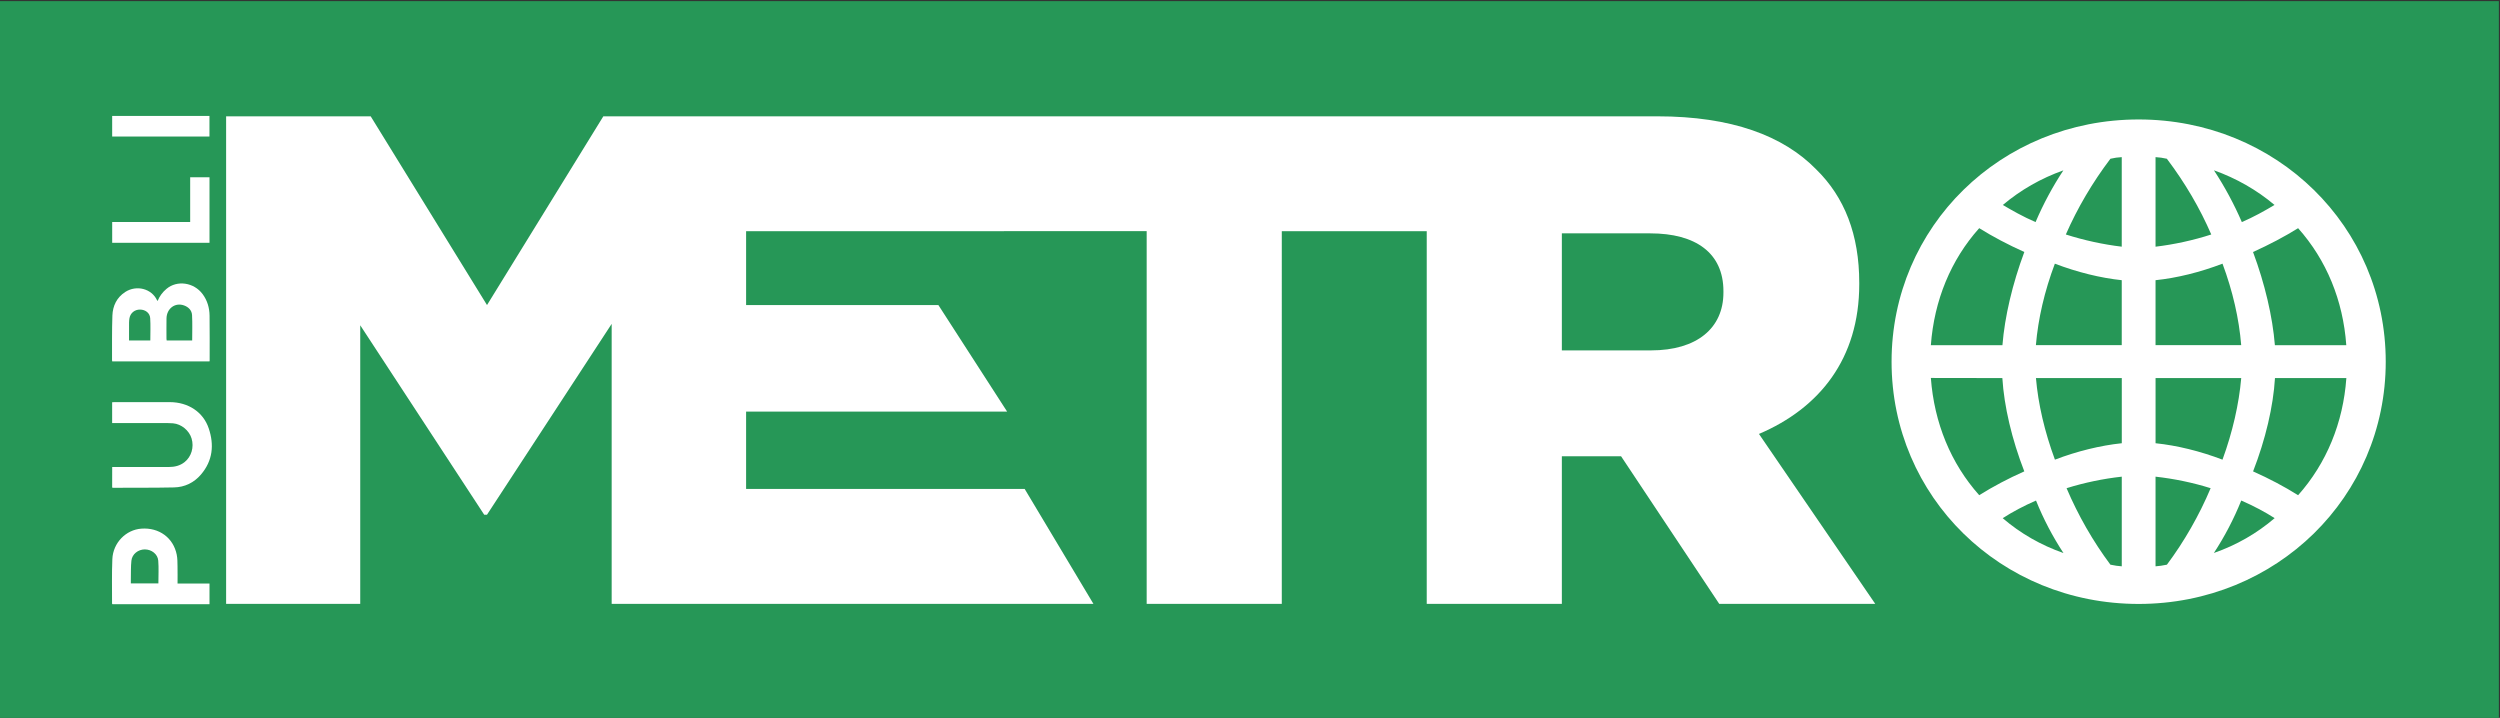 <?xml version="1.0" encoding="utf-8"?>
<!-- Generator: Adobe Illustrator 26.2.1, SVG Export Plug-In . SVG Version: 6.00 Build 0)  -->
<svg version="1.1" id="Capa_1" xmlns="http://www.w3.org/2000/svg" xmlns:xlink="http://www.w3.org/1999/xlink" x="0px" y="0px"
	 viewBox="0 0 1097 315" style="enable-background:new 0 0 1097 315;" xml:space="preserve">
<rect x="0" y="0" width="1097" height="315" fill="#333333" stroke="none"/>
<style type="text/css">
	.st0{fill:#269757;}
	.st1{fill:#FFFFFF;}
	.st2{fill-rule:evenodd;clip-rule:evenodd;fill:#FFFFFF;}
</style>
<rect x="-0.5" y="0.5" class="st0" width="1097" height="315"/>
<g>
	<path class="st1" d="M1008.41,217.3c-6.04-3.79-12.68-7.3-19.76-10.45c5.46-14.01,8.85-28.45,9.61-40.94h31.32
		C1028.18,185.54,1020.89,203.26,1008.41,217.3 M971.45,242.65c4.76-7.27,8.79-15,12.01-23.02c5.27,2.29,10.38,4.99,14.66,7.73
		C990.28,234.07,981.34,239.2,971.45,242.65 M950.84,247.78c-1.85,0.39-3.52,0.63-4.99,0.72v-39.34c8.23,0.92,16.35,2.61,24.18,5.06
		C965.05,226.04,958.45,237.6,950.84,247.78 M945.85,165.9h37.6c-0.98,11.38-3.8,23.7-8.22,35.8c-9.84-3.75-19.95-6.23-29.37-7.21
		V165.9z M945.85,122.95c9.36-0.97,19.47-3.47,29.39-7.25c4.49,12.09,7.25,24.11,8.2,35.75h-37.59V122.95z M945.85,68.95
		c1.62,0.08,3.33,0.33,4.97,0.71c7.97,10.56,14.52,21.74,19.48,33.23c-7.78,2.53-16.37,4.4-24.45,5.36V68.95z M998.06,89.93
		c-4.39,2.62-9.14,5.28-14.34,7.52c-3.32-7.72-7.58-15.64-12.24-22.72C981.28,78.23,990.22,83.33,998.06,89.93 M1029.55,151.46
		h-31.33c-1.01-12.51-4.4-26.94-9.59-40.88c7.22-3.26,13.87-6.78,19.78-10.45C1020.87,114.12,1028.15,131.82,1029.55,151.46
		 M931.03,194.49c-9.35,0.98-19.68,3.51-29.33,7.21c-4.54-12.32-7.34-24.36-8.33-35.8h37.67V194.49z M931.03,248.5
		c-1.49-0.09-3.19-0.33-4.98-0.72c-7.54-10.08-14.18-21.65-19.24-33.56c7.87-2.45,16.01-4.15,24.22-5.06V248.5z M878.79,227.38
		c4.23-2.75,9.33-5.45,14.61-7.74c3.23,8.03,7.28,15.76,12.05,23.04C895.55,239.21,886.6,234.08,878.79,227.38 M847.26,165.85
		l31.37,0.05c0.77,12.4,4.16,26.85,9.63,40.94c-7.02,3.11-13.67,6.63-19.78,10.45C856.04,203.34,848.73,185.6,847.26,165.85
		 M868.48,100.12c5.96,3.72,12.62,7.23,19.79,10.46c-5.21,13.98-8.61,28.41-9.6,40.88h-31.41
		C848.73,131.74,856.04,114.03,868.48,100.12 M905.41,74.75c-4.63,6.98-8.81,14.75-12.21,22.71c-5.54-2.4-10.61-5.29-14.35-7.52
		C886.66,83.34,895.58,78.25,905.41,74.75 M931.02,122.95v28.5h-37.67c0.98-11.62,3.78-23.65,8.32-35.75
		C911.4,119.42,921.73,121.98,931.02,122.95 M926.05,69.66c1.63-0.39,3.36-0.63,4.97-0.71v39.29c-8.08-0.95-16.69-2.83-24.53-5.35
		C911.59,91.25,918.17,80.08,926.05,69.66 M938.44,52.42c-60.49,0-108.42,47-108.42,106.31c0,59.27,47.92,106.28,108.42,106.28
		c60.45,0,108.42-47.01,108.42-106.28C1046.86,99.42,998.9,52.42,938.44,52.42"/>
	<g>
		<path class="st2" d="M91.93,158.58c-14.26,0-28.45,0-42.68,0c-0.03-0.2-0.09-0.36-0.09-0.53c0.03-6.53-0.08-13.06,0.16-19.58
			c0.15-4.27,1.92-7.95,5.65-10.36c4.92-3.17,11.56-1.49,13.95,3.66c0.05,0.08,0.14,0.15,0.25,0.28c0.86-2.13,2.18-3.87,3.9-5.31
			c4.68-3.91,12.02-2.83,15.84,2.31c2.08,2.8,3,6.01,3.05,9.43c0.09,6.56,0.03,13.12,0.04,19.69
			C92,158.28,91.97,158.39,91.93,158.58z M84.33,149.39c0-3.75,0.14-7.45-0.06-11.14c-0.11-2.07-1.54-3.52-3.52-4.23
			c-3.92-1.4-7.61,1.34-7.69,5.72c-0.05,2.98-0.01,5.96-0.01,8.95c0,0.22,0.05,0.46,0.09,0.7
			C76.94,149.39,80.66,149.39,84.33,149.39z M65.96,149.39c0-3.31,0.15-6.53-0.05-9.74c-0.14-2.32-2.09-3.78-4.44-3.81
			c-2.35-0.03-4.24,1.48-4.66,3.77c-0.12,0.64-0.17,1.31-0.18,1.96c-0.02,2.59-0.01,5.18-0.01,7.83
			C59.81,149.39,62.88,149.39,65.96,149.39z"/>
		<path class="st2" d="M49.23,204.92c0.51,0,0.92,0,1.34,0c7.85,0,15.69,0.01,23.54,0c2.52,0,4.88-0.55,6.91-2.17
			c2.97-2.37,4.2-6.52,3.05-10.34c-1.06-3.53-4.49-6.35-8.14-6.66c-0.83-0.07-1.66-0.11-2.5-0.11c-7.64-0.01-15.27-0.01-22.92-0.01
			c-0.4,0-0.82,0-1.3,0c0-3.07,0-6.04,0-9.12c0.36-0.02,0.69-0.06,1.03-0.06c8.09,0,16.18-0.02,24.27,0
			c8.08,0.04,14.65,4.3,17.09,11.54c2.45,7.24,1.75,14.19-3.4,20.22c-3.07,3.6-7.14,5.57-11.84,5.67
			c-8.89,0.19-17.78,0.12-26.67,0.16c-0.13,0-0.27-0.05-0.47-0.08C49.23,210.99,49.23,208.02,49.23,204.92z"/>
		<path class="st2" d="M77.91,256.04c4.76,0,9.36,0,14.02,0c0,3.06,0,6.03,0,9.08c-14.2,0-28.42,0-42.63,0
			c-0.05-0.12-0.13-0.21-0.13-0.31c0.02-6.49-0.15-12.99,0.13-19.46c0.3-7.17,5.97-12.91,12.75-13.38
			c7.77-0.56,14.03,4.01,15.51,11.45c0.34,1.68,0.3,3.45,0.34,5.17C77.95,251,77.91,253.43,77.91,256.04z M69.5,255.99
			c0-3.4,0.2-6.7-0.06-9.97c-0.22-2.88-2.95-4.94-5.89-4.94c-2.93,0-5.59,2.06-5.89,4.94c-0.29,2.71-0.18,5.46-0.25,8.2
			c-0.01,0.57,0,1.15,0,1.77C61.55,255.99,65.56,255.99,69.5,255.99z"/>
		<path class="st2" d="M49.23,97.41c11.5,0,22.8,0,34.22,0c0-6.57,0-13.08,0-19.63c2.88,0,5.65,0,8.48,0c0,9.57,0,19.14,0,28.75
			c-14.23,0-28.44,0-42.7,0C49.23,103.5,49.23,100.5,49.23,97.41z"/>
		<path class="st2" d="M49.22,59.92c0-3.04,0-6.01,0-9.04c14.24,0,28.42,0,42.69,0c0,2.98,0,5.98,0,9.04
			C77.73,59.92,63.54,59.92,49.22,59.92z"/>
	</g>
	<path class="st1" d="M771.83,190.41c26.59-11.31,44.01-33.01,44.01-65.71v-0.61c0-21.09-6.42-37.59-18.95-49.82
		c-14.36-14.67-36.98-23.23-69.68-23.23H268.49h-3.75l-51.04,82.82l-51.04-82.82H99.22v213.94h58.85V142.73l54.4,83.13h1.22
		l54.71-83.74v122.86h0.09H479.8l-30.17-50.43H327.39v-33.93h114.54l-30.17-46.76h-84.37v-32.4h113.17v-0.04h62.6v163.55h59.29
		V101.44h63.6v163.55h59.29v-64.79h25.37h0.61l43.09,64.79h68.46L771.83,190.41z M685.34,153.74v-51.34h38.81
		c19.87,0,32.09,8.56,32.09,25.37v0.61c0,15.59-11.61,25.37-31.79,25.37H685.34z"/>
</g>
</svg>
